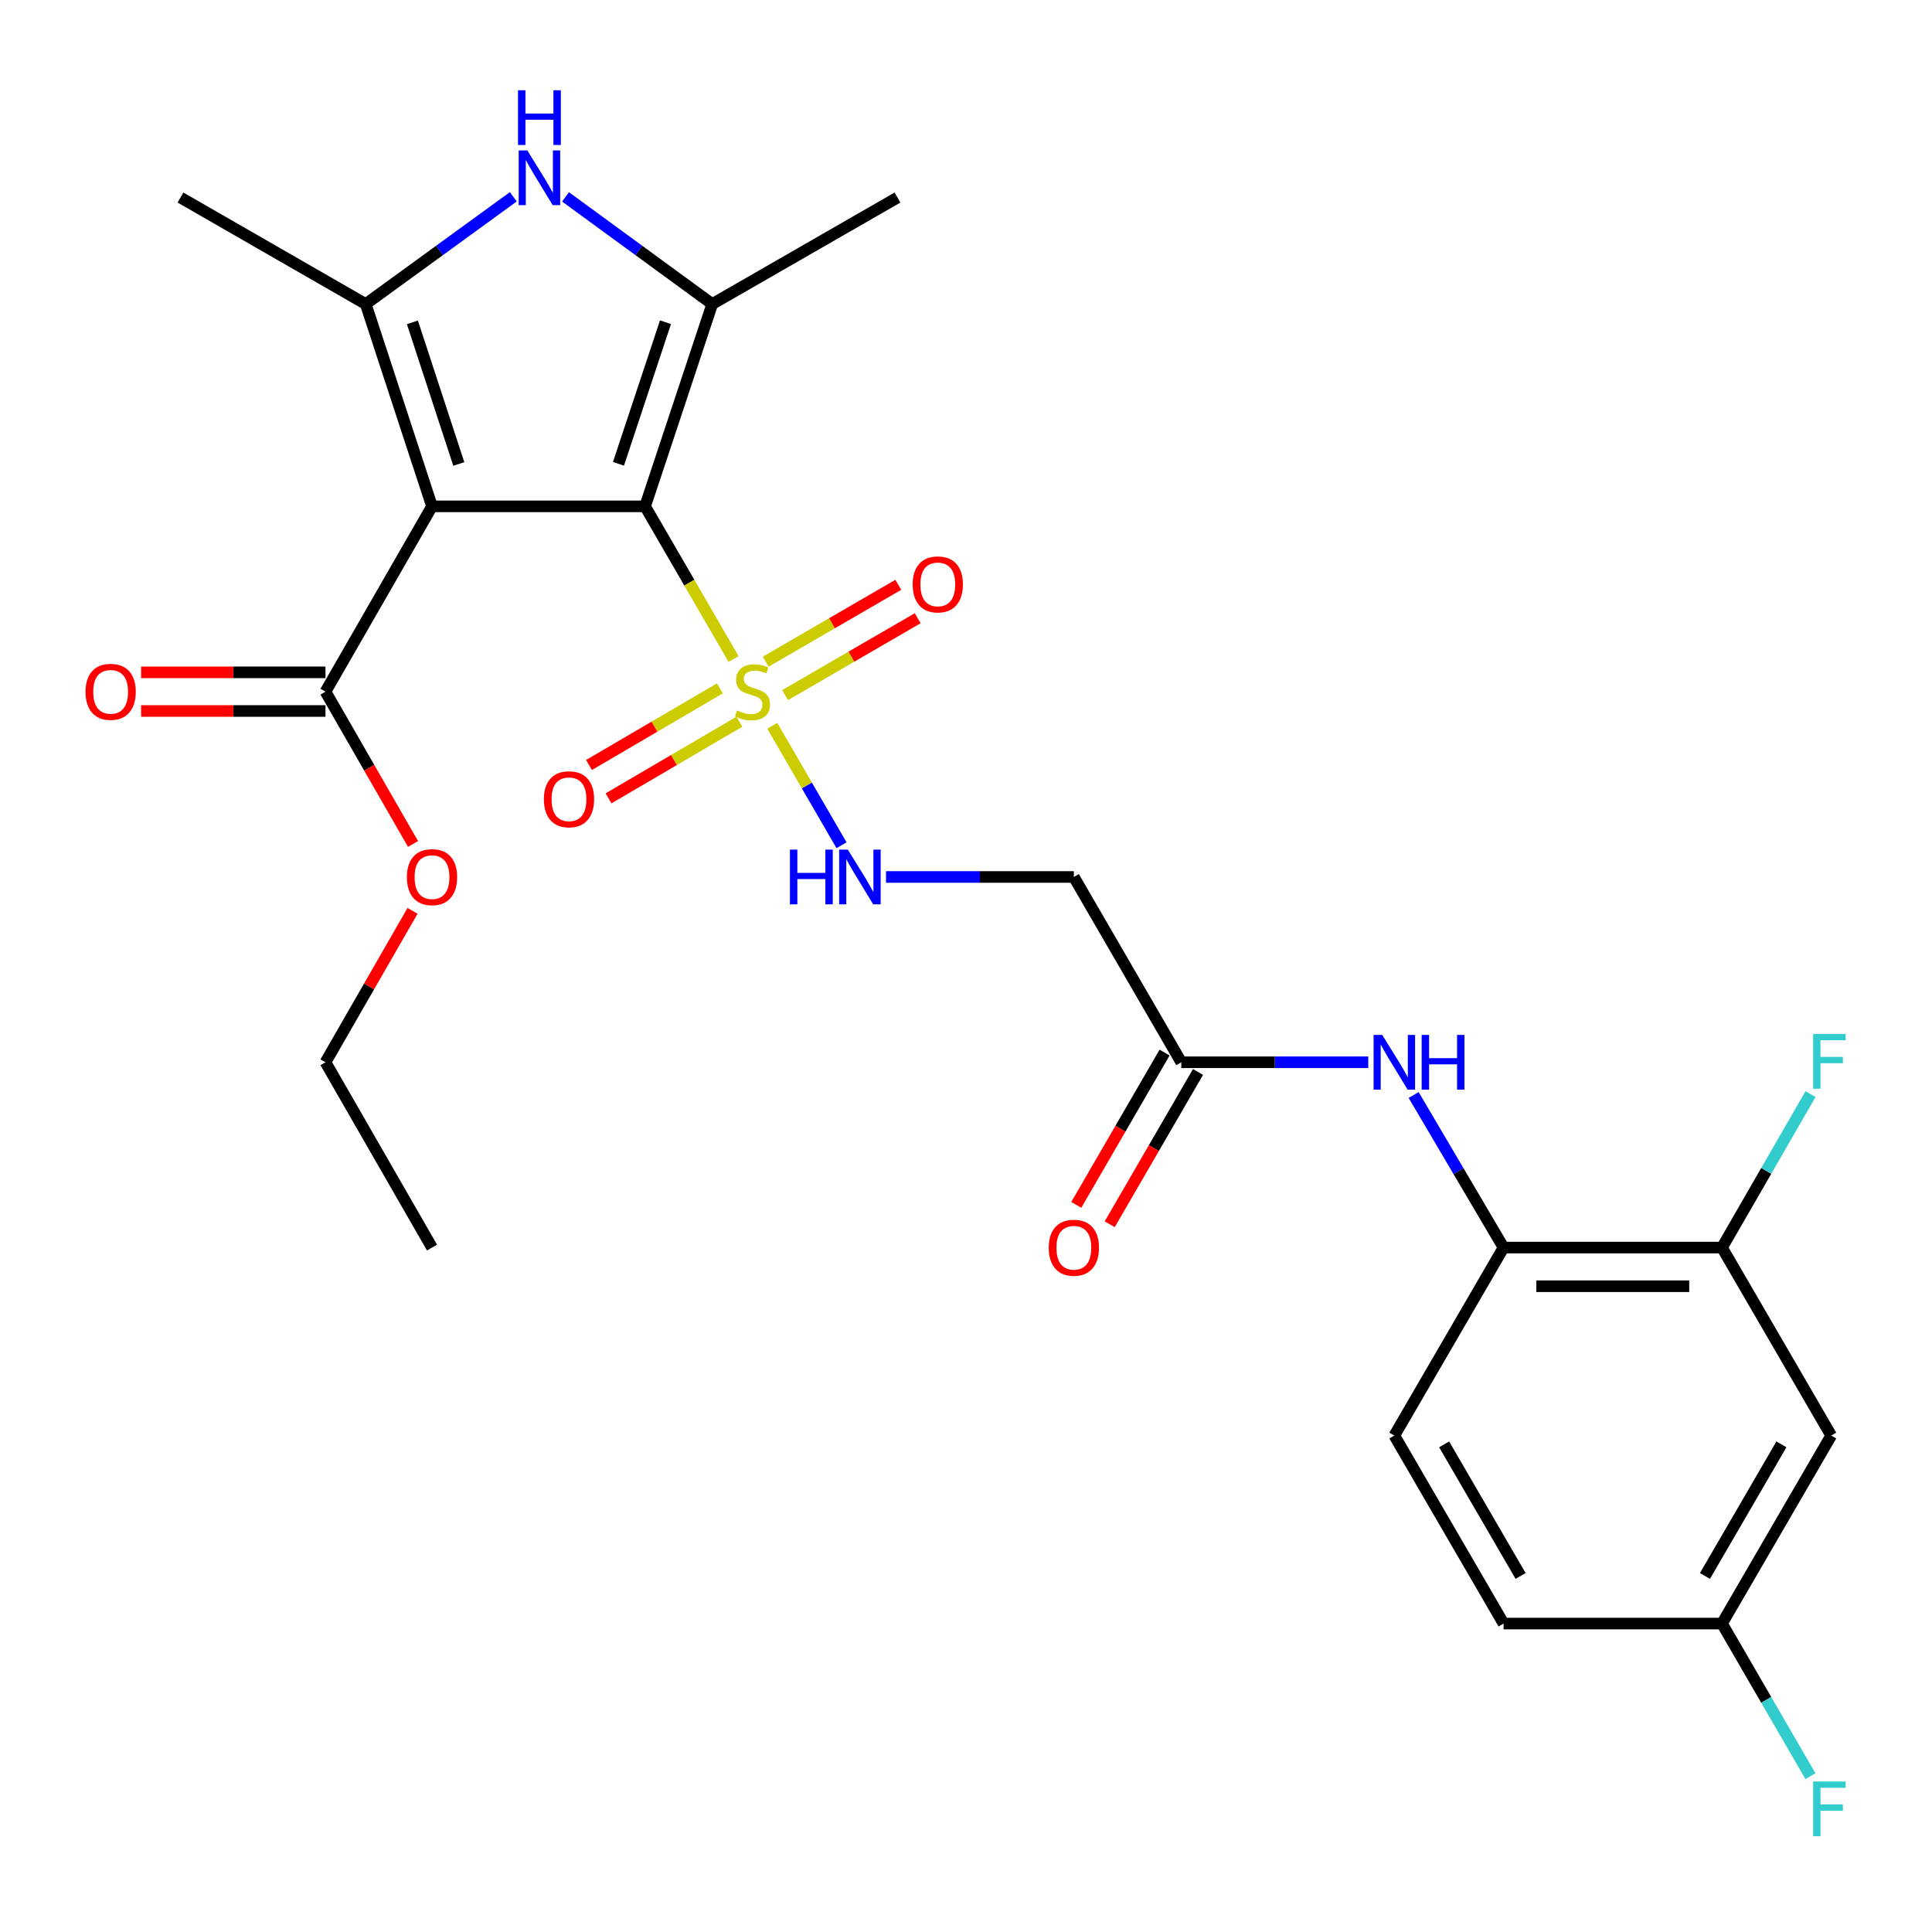 <?xml version='1.0' encoding='iso-8859-1'?>
<svg version='1.1' baseProfile='full'
              xmlns='http://www.w3.org/2000/svg'
                      xmlns:rdkit='http://www.rdkit.org/xml'
                      xmlns:xlink='http://www.w3.org/1999/xlink'
                  xml:space='preserve'
width='1000px' height='1000px' viewBox='0 0 1000 1000'>
<!-- END OF HEADER -->
<rect style='opacity:1.0;fill:#FFFFFF;stroke:none' width='1000' height='1000' x='0' y='0'> </rect>
<path class='bond-0' d='M 333.895,262.086 L 223.609,262.086' style='fill:none;fill-rule:evenodd;stroke:#000000;stroke-width:6px;stroke-linecap:butt;stroke-linejoin:miter;stroke-opacity:1' />
<path class='bond-1' d='M 333.895,262.086 L 356.799,301.599' style='fill:none;fill-rule:evenodd;stroke:#000000;stroke-width:6px;stroke-linecap:butt;stroke-linejoin:miter;stroke-opacity:1' />
<path class='bond-1' d='M 356.799,301.599 L 379.703,341.112' style='fill:none;fill-rule:evenodd;stroke:#CCCC00;stroke-width:6px;stroke-linecap:butt;stroke-linejoin:miter;stroke-opacity:1' />
<path class='bond-2' d='M 333.895,262.086 L 368.646,157.379' style='fill:none;fill-rule:evenodd;stroke:#000000;stroke-width:6px;stroke-linecap:butt;stroke-linejoin:miter;stroke-opacity:1' />
<path class='bond-2' d='M 320.122,240.079 L 344.448,166.784' style='fill:none;fill-rule:evenodd;stroke:#000000;stroke-width:6px;stroke-linecap:butt;stroke-linejoin:miter;stroke-opacity:1' />
<path class='bond-3' d='M 223.609,262.086 L 189.303,157.379' style='fill:none;fill-rule:evenodd;stroke:#000000;stroke-width:6px;stroke-linecap:butt;stroke-linejoin:miter;stroke-opacity:1' />
<path class='bond-3' d='M 237.472,240.152 L 213.458,166.857' style='fill:none;fill-rule:evenodd;stroke:#000000;stroke-width:6px;stroke-linecap:butt;stroke-linejoin:miter;stroke-opacity:1' />
<path class='bond-5' d='M 223.609,262.086 L 168.465,358.004' style='fill:none;fill-rule:evenodd;stroke:#000000;stroke-width:6px;stroke-linecap:butt;stroke-linejoin:miter;stroke-opacity:1' />
<path class='bond-6' d='M 399.726,375.655 L 417.65,406.577' style='fill:none;fill-rule:evenodd;stroke:#CCCC00;stroke-width:6px;stroke-linecap:butt;stroke-linejoin:miter;stroke-opacity:1' />
<path class='bond-6' d='M 417.65,406.577 L 435.574,437.499' style='fill:none;fill-rule:evenodd;stroke:#0000FF;stroke-width:6px;stroke-linecap:butt;stroke-linejoin:miter;stroke-opacity:1' />
<path class='bond-12' d='M 406.362,359.786 L 440.675,339.894' style='fill:none;fill-rule:evenodd;stroke:#CCCC00;stroke-width:6px;stroke-linecap:butt;stroke-linejoin:miter;stroke-opacity:1' />
<path class='bond-12' d='M 440.675,339.894 L 474.987,320.002' style='fill:none;fill-rule:evenodd;stroke:#FF0000;stroke-width:6px;stroke-linecap:butt;stroke-linejoin:miter;stroke-opacity:1' />
<path class='bond-12' d='M 396.329,342.48 L 430.642,322.588' style='fill:none;fill-rule:evenodd;stroke:#CCCC00;stroke-width:6px;stroke-linecap:butt;stroke-linejoin:miter;stroke-opacity:1' />
<path class='bond-12' d='M 430.642,322.588 L 464.955,302.696' style='fill:none;fill-rule:evenodd;stroke:#FF0000;stroke-width:6px;stroke-linecap:butt;stroke-linejoin:miter;stroke-opacity:1' />
<path class='bond-13' d='M 372.609,356.299 L 338.737,376.13' style='fill:none;fill-rule:evenodd;stroke:#CCCC00;stroke-width:6px;stroke-linecap:butt;stroke-linejoin:miter;stroke-opacity:1' />
<path class='bond-13' d='M 338.737,376.13 L 304.866,395.961' style='fill:none;fill-rule:evenodd;stroke:#FF0000;stroke-width:6px;stroke-linecap:butt;stroke-linejoin:miter;stroke-opacity:1' />
<path class='bond-13' d='M 382.716,373.562 L 348.844,393.393' style='fill:none;fill-rule:evenodd;stroke:#CCCC00;stroke-width:6px;stroke-linecap:butt;stroke-linejoin:miter;stroke-opacity:1' />
<path class='bond-13' d='M 348.844,393.393 L 314.973,413.224' style='fill:none;fill-rule:evenodd;stroke:#FF0000;stroke-width:6px;stroke-linecap:butt;stroke-linejoin:miter;stroke-opacity:1' />
<path class='bond-4' d='M 368.646,157.379 L 330.681,129.641' style='fill:none;fill-rule:evenodd;stroke:#000000;stroke-width:6px;stroke-linecap:butt;stroke-linejoin:miter;stroke-opacity:1' />
<path class='bond-4' d='M 330.681,129.641 L 292.717,101.904' style='fill:none;fill-rule:evenodd;stroke:#0000FF;stroke-width:6px;stroke-linecap:butt;stroke-linejoin:miter;stroke-opacity:1' />
<path class='bond-22' d='M 368.646,157.379 L 464.541,102.247' style='fill:none;fill-rule:evenodd;stroke:#000000;stroke-width:6px;stroke-linecap:butt;stroke-linejoin:miter;stroke-opacity:1' />
<path class='bond-21' d='M 189.303,157.379 L 93.419,102.247' style='fill:none;fill-rule:evenodd;stroke:#000000;stroke-width:6px;stroke-linecap:butt;stroke-linejoin:miter;stroke-opacity:1' />
<path class='bond-27' d='M 189.303,157.379 L 227.496,129.619' style='fill:none;fill-rule:evenodd;stroke:#000000;stroke-width:6px;stroke-linecap:butt;stroke-linejoin:miter;stroke-opacity:1' />
<path class='bond-27' d='M 227.496,129.619 L 265.689,101.859' style='fill:none;fill-rule:evenodd;stroke:#0000FF;stroke-width:6px;stroke-linecap:butt;stroke-linejoin:miter;stroke-opacity:1' />
<path class='bond-15' d='M 168.465,348.002 L 120.757,348.002' style='fill:none;fill-rule:evenodd;stroke:#000000;stroke-width:6px;stroke-linecap:butt;stroke-linejoin:miter;stroke-opacity:1' />
<path class='bond-15' d='M 120.757,348.002 L 73.048,348.002' style='fill:none;fill-rule:evenodd;stroke:#FF0000;stroke-width:6px;stroke-linecap:butt;stroke-linejoin:miter;stroke-opacity:1' />
<path class='bond-15' d='M 168.465,368.005 L 120.757,368.005' style='fill:none;fill-rule:evenodd;stroke:#000000;stroke-width:6px;stroke-linecap:butt;stroke-linejoin:miter;stroke-opacity:1' />
<path class='bond-15' d='M 120.757,368.005 L 73.048,368.005' style='fill:none;fill-rule:evenodd;stroke:#FF0000;stroke-width:6px;stroke-linecap:butt;stroke-linejoin:miter;stroke-opacity:1' />
<path class='bond-20' d='M 168.465,358.004 L 191.126,397.419' style='fill:none;fill-rule:evenodd;stroke:#000000;stroke-width:6px;stroke-linecap:butt;stroke-linejoin:miter;stroke-opacity:1' />
<path class='bond-20' d='M 191.126,397.419 L 213.786,436.835' style='fill:none;fill-rule:evenodd;stroke:#FF0000;stroke-width:6px;stroke-linecap:butt;stroke-linejoin:miter;stroke-opacity:1' />
<path class='bond-10' d='M 458.601,453.921 L 507.213,453.921' style='fill:none;fill-rule:evenodd;stroke:#0000FF;stroke-width:6px;stroke-linecap:butt;stroke-linejoin:miter;stroke-opacity:1' />
<path class='bond-10' d='M 507.213,453.921 L 555.824,453.921' style='fill:none;fill-rule:evenodd;stroke:#000000;stroke-width:6px;stroke-linecap:butt;stroke-linejoin:miter;stroke-opacity:1' />
<path class='bond-7' d='M 708.212,549.827 L 659.823,549.827' style='fill:none;fill-rule:evenodd;stroke:#0000FF;stroke-width:6px;stroke-linecap:butt;stroke-linejoin:miter;stroke-opacity:1' />
<path class='bond-7' d='M 659.823,549.827 L 611.434,549.827' style='fill:none;fill-rule:evenodd;stroke:#000000;stroke-width:6px;stroke-linecap:butt;stroke-linejoin:miter;stroke-opacity:1' />
<path class='bond-9' d='M 731.696,566.77 L 754.969,606.257' style='fill:none;fill-rule:evenodd;stroke:#0000FF;stroke-width:6px;stroke-linecap:butt;stroke-linejoin:miter;stroke-opacity:1' />
<path class='bond-9' d='M 754.969,606.257 L 778.242,645.744' style='fill:none;fill-rule:evenodd;stroke:#000000;stroke-width:6px;stroke-linecap:butt;stroke-linejoin:miter;stroke-opacity:1' />
<path class='bond-8' d='M 611.434,549.827 L 555.824,453.921' style='fill:none;fill-rule:evenodd;stroke:#000000;stroke-width:6px;stroke-linecap:butt;stroke-linejoin:miter;stroke-opacity:1' />
<path class='bond-16' d='M 602.781,544.81 L 579.931,584.223' style='fill:none;fill-rule:evenodd;stroke:#000000;stroke-width:6px;stroke-linecap:butt;stroke-linejoin:miter;stroke-opacity:1' />
<path class='bond-16' d='M 579.931,584.223 L 557.081,623.636' style='fill:none;fill-rule:evenodd;stroke:#FF0000;stroke-width:6px;stroke-linecap:butt;stroke-linejoin:miter;stroke-opacity:1' />
<path class='bond-16' d='M 620.087,554.844 L 597.236,594.256' style='fill:none;fill-rule:evenodd;stroke:#000000;stroke-width:6px;stroke-linecap:butt;stroke-linejoin:miter;stroke-opacity:1' />
<path class='bond-16' d='M 597.236,594.256 L 574.386,633.669' style='fill:none;fill-rule:evenodd;stroke:#FF0000;stroke-width:6px;stroke-linecap:butt;stroke-linejoin:miter;stroke-opacity:1' />
<path class='bond-11' d='M 778.242,645.744 L 891.306,645.744' style='fill:none;fill-rule:evenodd;stroke:#000000;stroke-width:6px;stroke-linecap:butt;stroke-linejoin:miter;stroke-opacity:1' />
<path class='bond-11' d='M 795.201,665.748 L 874.347,665.748' style='fill:none;fill-rule:evenodd;stroke:#000000;stroke-width:6px;stroke-linecap:butt;stroke-linejoin:miter;stroke-opacity:1' />
<path class='bond-17' d='M 778.242,645.744 L 721.709,743.051' style='fill:none;fill-rule:evenodd;stroke:#000000;stroke-width:6px;stroke-linecap:butt;stroke-linejoin:miter;stroke-opacity:1' />
<path class='bond-14' d='M 891.306,645.744 L 947.828,743.051' style='fill:none;fill-rule:evenodd;stroke:#000000;stroke-width:6px;stroke-linecap:butt;stroke-linejoin:miter;stroke-opacity:1' />
<path class='bond-19' d='M 891.306,645.744 L 914.214,606.029' style='fill:none;fill-rule:evenodd;stroke:#000000;stroke-width:6px;stroke-linecap:butt;stroke-linejoin:miter;stroke-opacity:1' />
<path class='bond-19' d='M 914.214,606.029 L 937.122,566.313' style='fill:none;fill-rule:evenodd;stroke:#33CCCC;stroke-width:6px;stroke-linecap:butt;stroke-linejoin:miter;stroke-opacity:1' />
<path class='bond-28' d='M 947.828,743.051 L 891.306,840.357' style='fill:none;fill-rule:evenodd;stroke:#000000;stroke-width:6px;stroke-linecap:butt;stroke-linejoin:miter;stroke-opacity:1' />
<path class='bond-28' d='M 922.052,747.599 L 882.487,815.714' style='fill:none;fill-rule:evenodd;stroke:#000000;stroke-width:6px;stroke-linecap:butt;stroke-linejoin:miter;stroke-opacity:1' />
<path class='bond-23' d='M 721.709,743.051 L 778.242,840.357' style='fill:none;fill-rule:evenodd;stroke:#000000;stroke-width:6px;stroke-linecap:butt;stroke-linejoin:miter;stroke-opacity:1' />
<path class='bond-23' d='M 747.486,747.598 L 787.058,815.712' style='fill:none;fill-rule:evenodd;stroke:#000000;stroke-width:6px;stroke-linecap:butt;stroke-linejoin:miter;stroke-opacity:1' />
<path class='bond-18' d='M 891.306,840.357 L 778.242,840.357' style='fill:none;fill-rule:evenodd;stroke:#000000;stroke-width:6px;stroke-linecap:butt;stroke-linejoin:miter;stroke-opacity:1' />
<path class='bond-24' d='M 891.306,840.357 L 914.194,879.85' style='fill:none;fill-rule:evenodd;stroke:#000000;stroke-width:6px;stroke-linecap:butt;stroke-linejoin:miter;stroke-opacity:1' />
<path class='bond-24' d='M 914.194,879.85 L 937.082,919.343' style='fill:none;fill-rule:evenodd;stroke:#33CCCC;stroke-width:6px;stroke-linecap:butt;stroke-linejoin:miter;stroke-opacity:1' />
<path class='bond-25' d='M 213.532,471.447 L 190.999,510.637' style='fill:none;fill-rule:evenodd;stroke:#FF0000;stroke-width:6px;stroke-linecap:butt;stroke-linejoin:miter;stroke-opacity:1' />
<path class='bond-25' d='M 190.999,510.637 L 168.465,549.827' style='fill:none;fill-rule:evenodd;stroke:#000000;stroke-width:6px;stroke-linecap:butt;stroke-linejoin:miter;stroke-opacity:1' />
<path class='bond-26' d='M 168.465,549.827 L 223.609,645.744' style='fill:none;fill-rule:evenodd;stroke:#000000;stroke-width:6px;stroke-linecap:butt;stroke-linejoin:miter;stroke-opacity:1' />
<path  class='atom-2' d='M 381.494 367.724
Q 381.814 367.844, 383.134 368.404
Q 384.454 368.964, 385.894 369.324
Q 387.374 369.644, 388.814 369.644
Q 391.494 369.644, 393.054 368.364
Q 394.614 367.044, 394.614 364.764
Q 394.614 363.204, 393.814 362.244
Q 393.054 361.284, 391.854 360.764
Q 390.654 360.244, 388.654 359.644
Q 386.134 358.884, 384.614 358.164
Q 383.134 357.444, 382.054 355.924
Q 381.014 354.404, 381.014 351.844
Q 381.014 348.284, 383.414 346.084
Q 385.854 343.884, 390.654 343.884
Q 393.934 343.884, 397.654 345.444
L 396.734 348.524
Q 393.334 347.124, 390.774 347.124
Q 388.014 347.124, 386.494 348.284
Q 384.974 349.404, 385.014 351.364
Q 385.014 352.884, 385.774 353.804
Q 386.574 354.724, 387.694 355.244
Q 388.854 355.764, 390.774 356.364
Q 393.334 357.164, 394.854 357.964
Q 396.374 358.764, 397.454 360.404
Q 398.574 362.004, 398.574 364.764
Q 398.574 368.684, 395.934 370.804
Q 393.334 372.884, 388.974 372.884
Q 386.454 372.884, 384.534 372.324
Q 382.654 371.804, 380.414 370.884
L 381.494 367.724
' fill='#CCCC00'/>
<path  class='atom-5' d='M 272.948 77.874
L 282.228 92.874
Q 283.148 94.354, 284.628 97.034
Q 286.108 99.714, 286.188 99.874
L 286.188 77.874
L 289.948 77.874
L 289.948 106.194
L 286.068 106.194
L 276.108 89.794
Q 274.948 87.874, 273.708 85.674
Q 272.508 83.474, 272.148 82.794
L 272.148 106.194
L 268.468 106.194
L 268.468 77.874
L 272.948 77.874
' fill='#0000FF'/>
<path  class='atom-5' d='M 268.128 46.722
L 271.968 46.722
L 271.968 58.762
L 286.448 58.762
L 286.448 46.722
L 290.288 46.722
L 290.288 75.042
L 286.448 75.042
L 286.448 61.962
L 271.968 61.962
L 271.968 75.042
L 268.128 75.042
L 268.128 46.722
' fill='#0000FF'/>
<path  class='atom-7' d='M 408.873 439.761
L 412.713 439.761
L 412.713 451.801
L 427.193 451.801
L 427.193 439.761
L 431.033 439.761
L 431.033 468.081
L 427.193 468.081
L 427.193 455.001
L 412.713 455.001
L 412.713 468.081
L 408.873 468.081
L 408.873 439.761
' fill='#0000FF'/>
<path  class='atom-7' d='M 438.833 439.761
L 448.113 454.761
Q 449.033 456.241, 450.513 458.921
Q 451.993 461.601, 452.073 461.761
L 452.073 439.761
L 455.833 439.761
L 455.833 468.081
L 451.953 468.081
L 441.993 451.681
Q 440.833 449.761, 439.593 447.561
Q 438.393 445.361, 438.033 444.681
L 438.033 468.081
L 434.353 468.081
L 434.353 439.761
L 438.833 439.761
' fill='#0000FF'/>
<path  class='atom-8' d='M 715.449 535.667
L 724.729 550.667
Q 725.649 552.147, 727.129 554.827
Q 728.609 557.507, 728.689 557.667
L 728.689 535.667
L 732.449 535.667
L 732.449 563.987
L 728.569 563.987
L 718.609 547.587
Q 717.449 545.667, 716.209 543.467
Q 715.009 541.267, 714.649 540.587
L 714.649 563.987
L 710.969 563.987
L 710.969 535.667
L 715.449 535.667
' fill='#0000FF'/>
<path  class='atom-8' d='M 735.849 535.667
L 739.689 535.667
L 739.689 547.707
L 754.169 547.707
L 754.169 535.667
L 758.009 535.667
L 758.009 563.987
L 754.169 563.987
L 754.169 550.907
L 739.689 550.907
L 739.689 563.987
L 735.849 563.987
L 735.849 535.667
' fill='#0000FF'/>
<path  class='atom-13' d='M 472.4 302.485
Q 472.4 295.685, 475.76 291.885
Q 479.12 288.085, 485.4 288.085
Q 491.68 288.085, 495.04 291.885
Q 498.4 295.685, 498.4 302.485
Q 498.4 309.365, 495 313.285
Q 491.6 317.165, 485.4 317.165
Q 479.16 317.165, 475.76 313.285
Q 472.4 309.405, 472.4 302.485
M 485.4 313.965
Q 489.72 313.965, 492.04 311.085
Q 494.4 308.165, 494.4 302.485
Q 494.4 296.925, 492.04 294.125
Q 489.72 291.285, 485.4 291.285
Q 481.08 291.285, 478.72 294.085
Q 476.4 296.885, 476.4 302.485
Q 476.4 308.205, 478.72 311.085
Q 481.08 313.965, 485.4 313.965
' fill='#FF0000'/>
<path  class='atom-14' d='M 281.51 413.694
Q 281.51 406.894, 284.87 403.094
Q 288.23 399.294, 294.51 399.294
Q 300.79 399.294, 304.15 403.094
Q 307.51 406.894, 307.51 413.694
Q 307.51 420.574, 304.11 424.494
Q 300.71 428.374, 294.51 428.374
Q 288.27 428.374, 284.87 424.494
Q 281.51 420.614, 281.51 413.694
M 294.51 425.174
Q 298.83 425.174, 301.15 422.294
Q 303.51 419.374, 303.51 413.694
Q 303.51 408.134, 301.15 405.334
Q 298.83 402.494, 294.51 402.494
Q 290.19 402.494, 287.83 405.294
Q 285.51 408.094, 285.51 413.694
Q 285.51 419.414, 287.83 422.294
Q 290.19 425.174, 294.51 425.174
' fill='#FF0000'/>
<path  class='atom-16' d='M 44.268 358.084
Q 44.268 351.284, 47.628 347.484
Q 50.988 343.684, 57.268 343.684
Q 63.548 343.684, 66.908 347.484
Q 70.268 351.284, 70.268 358.084
Q 70.268 364.964, 66.868 368.884
Q 63.468 372.764, 57.268 372.764
Q 51.028 372.764, 47.628 368.884
Q 44.268 365.004, 44.268 358.084
M 57.268 369.564
Q 61.588 369.564, 63.908 366.684
Q 66.268 363.764, 66.268 358.084
Q 66.268 352.524, 63.908 349.724
Q 61.588 346.884, 57.268 346.884
Q 52.948 346.884, 50.588 349.684
Q 48.268 352.484, 48.268 358.084
Q 48.268 363.804, 50.588 366.684
Q 52.948 369.564, 57.268 369.564
' fill='#FF0000'/>
<path  class='atom-17' d='M 542.824 645.824
Q 542.824 639.024, 546.184 635.224
Q 549.544 631.424, 555.824 631.424
Q 562.104 631.424, 565.464 635.224
Q 568.824 639.024, 568.824 645.824
Q 568.824 652.704, 565.424 656.624
Q 562.024 660.504, 555.824 660.504
Q 549.584 660.504, 546.184 656.624
Q 542.824 652.744, 542.824 645.824
M 555.824 657.304
Q 560.144 657.304, 562.464 654.424
Q 564.824 651.504, 564.824 645.824
Q 564.824 640.264, 562.464 637.464
Q 560.144 634.624, 555.824 634.624
Q 551.504 634.624, 549.144 637.424
Q 546.824 640.224, 546.824 645.824
Q 546.824 651.544, 549.144 654.424
Q 551.504 657.304, 555.824 657.304
' fill='#FF0000'/>
<path  class='atom-20' d='M 938.474 535.211
L 955.314 535.211
L 955.314 538.451
L 942.274 538.451
L 942.274 547.051
L 953.874 547.051
L 953.874 550.331
L 942.274 550.331
L 942.274 563.531
L 938.474 563.531
L 938.474 535.211
' fill='#33CCCC'/>
<path  class='atom-21' d='M 210.609 454.001
Q 210.609 447.201, 213.969 443.401
Q 217.329 439.601, 223.609 439.601
Q 229.889 439.601, 233.249 443.401
Q 236.609 447.201, 236.609 454.001
Q 236.609 460.881, 233.209 464.801
Q 229.809 468.681, 223.609 468.681
Q 217.369 468.681, 213.969 464.801
Q 210.609 460.921, 210.609 454.001
M 223.609 465.481
Q 227.929 465.481, 230.249 462.601
Q 232.609 459.681, 232.609 454.001
Q 232.609 448.441, 230.249 445.641
Q 227.929 442.801, 223.609 442.801
Q 219.289 442.801, 216.929 445.601
Q 214.609 448.401, 214.609 454.001
Q 214.609 459.721, 216.929 462.601
Q 219.289 465.481, 223.609 465.481
' fill='#FF0000'/>
<path  class='atom-25' d='M 938.474 922.114
L 955.314 922.114
L 955.314 925.354
L 942.274 925.354
L 942.274 933.954
L 953.874 933.954
L 953.874 937.234
L 942.274 937.234
L 942.274 950.434
L 938.474 950.434
L 938.474 922.114
' fill='#33CCCC'/>
</svg>
